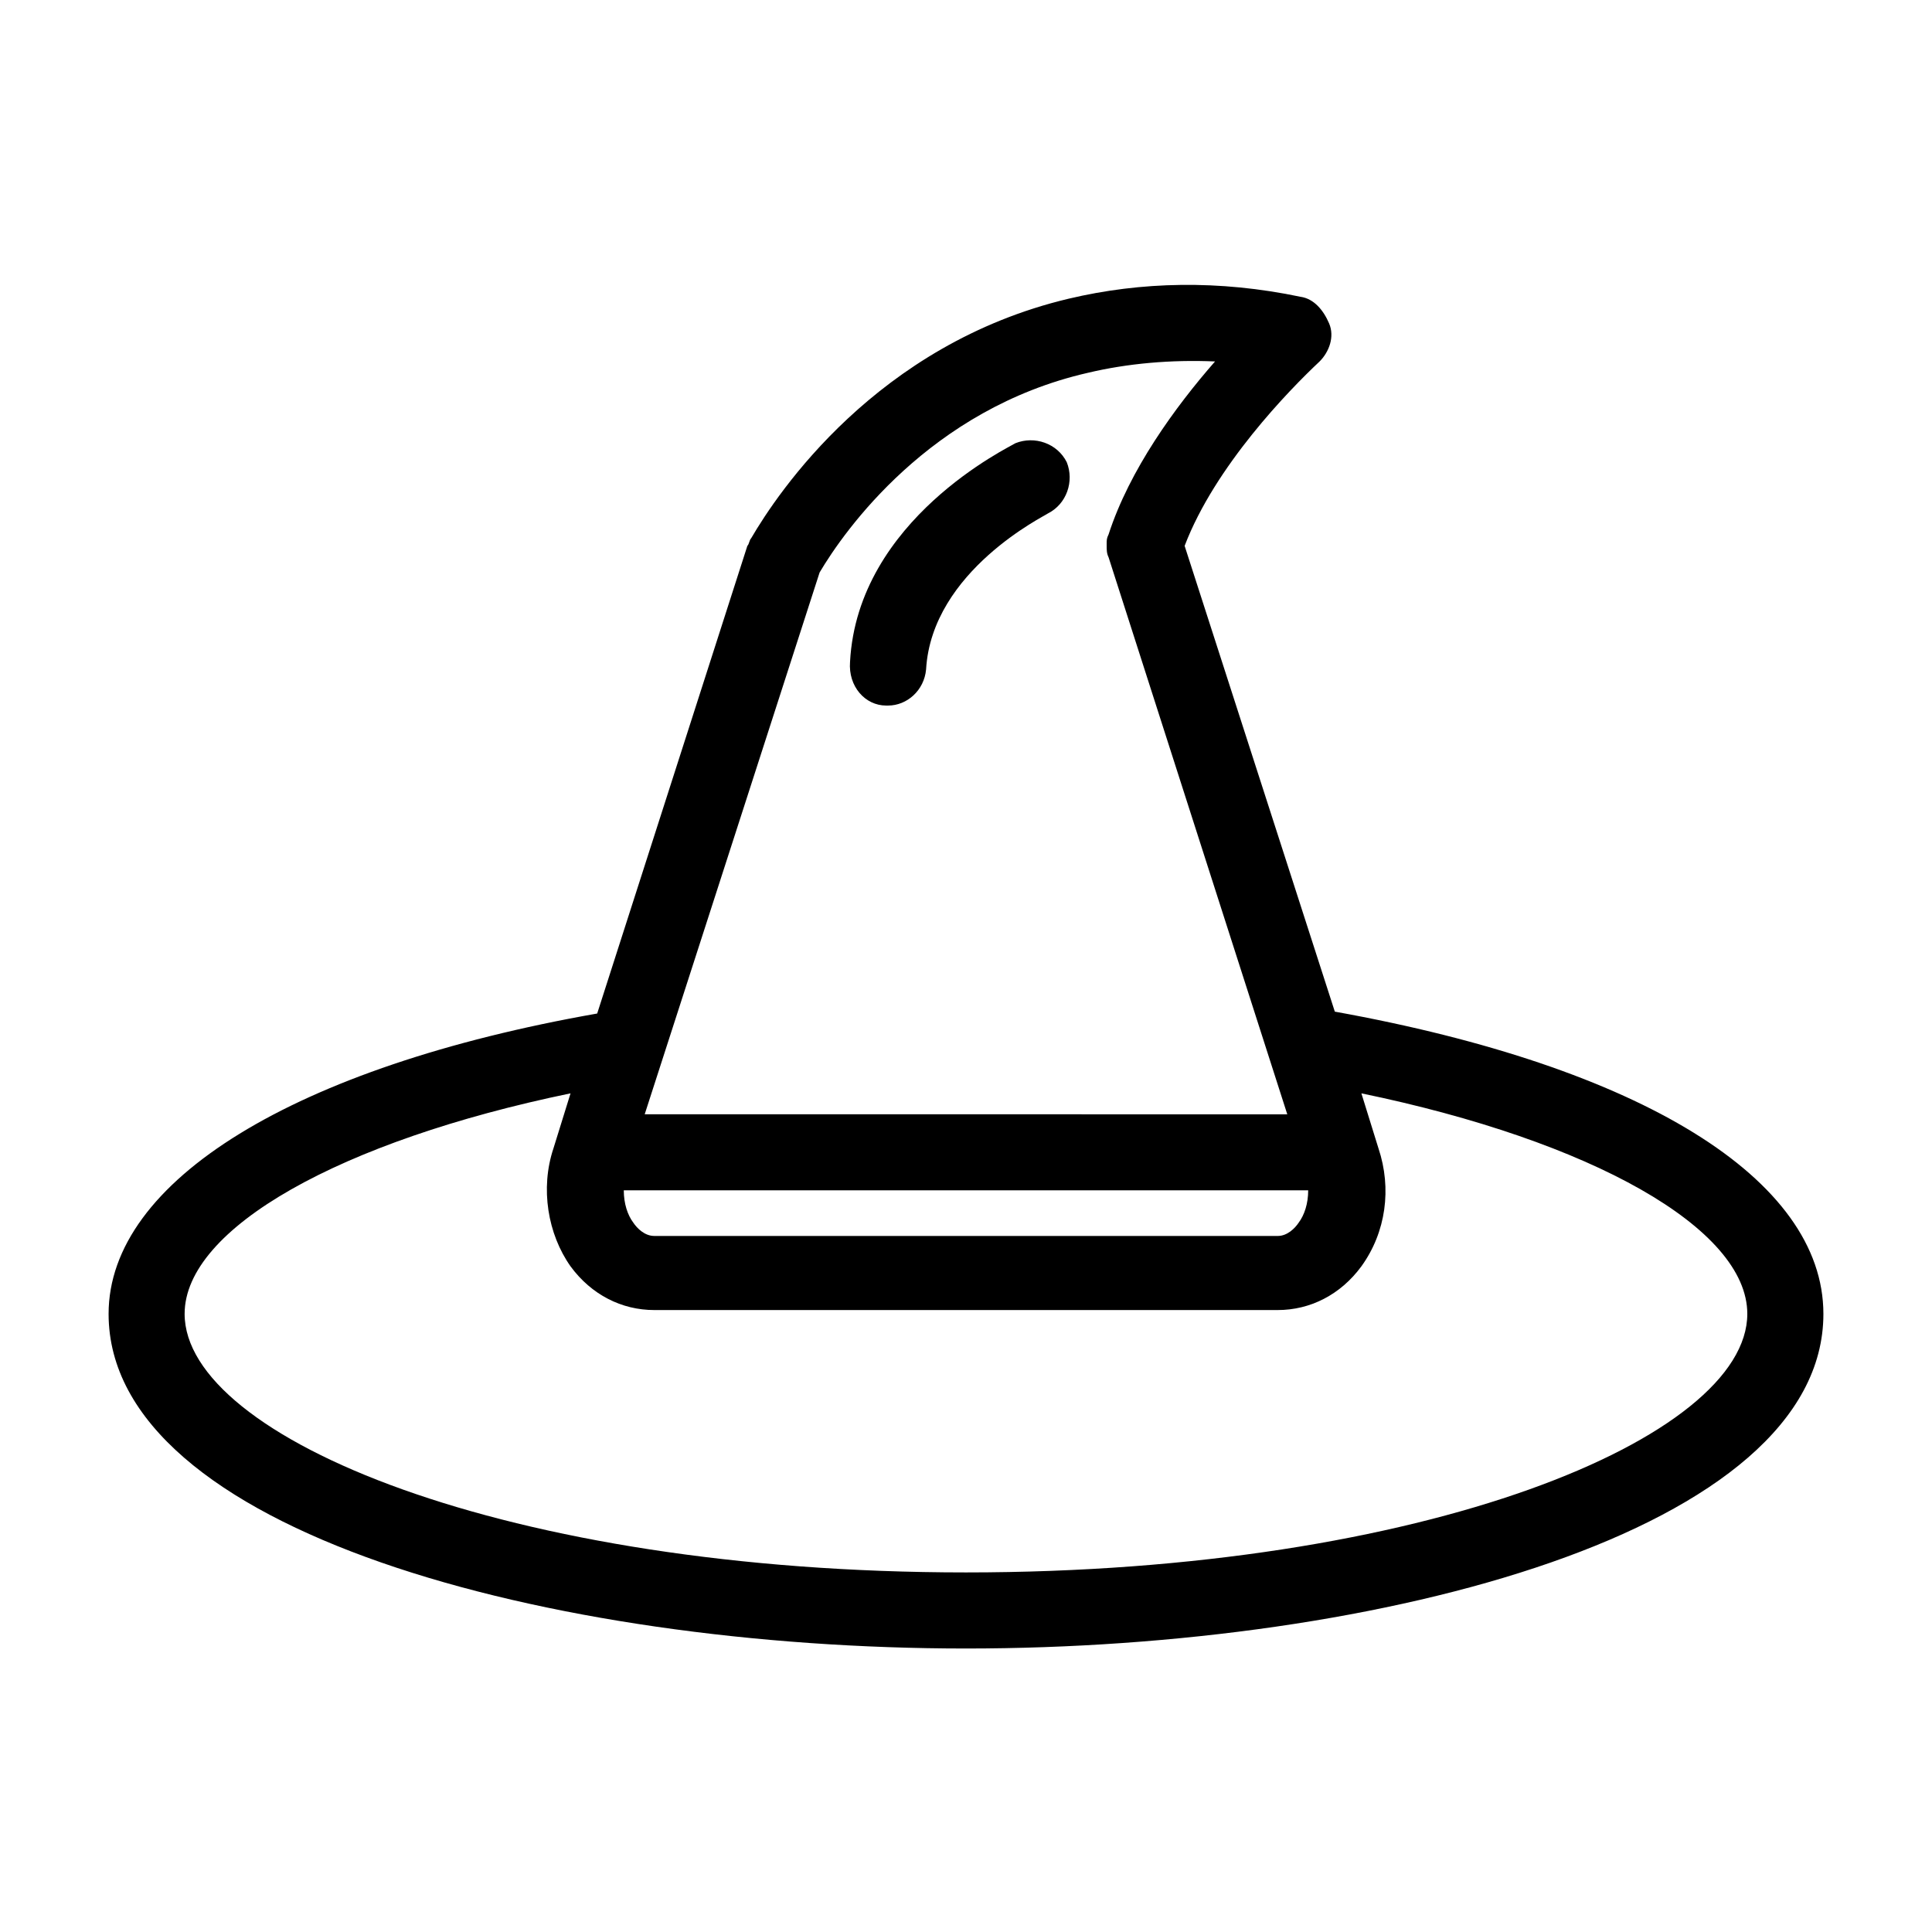 <?xml version="1.0" encoding="UTF-8"?>
<!-- Uploaded to: ICON Repo, www.iconrepo.com, Generator: ICON Repo Mixer Tools -->
<svg fill="#000000" width="800px" height="800px" version="1.1" viewBox="144 144 512 512" xmlns="http://www.w3.org/2000/svg">
 <g>
  <path d="m497.74 412.09-39.801-123.43c8.062-21.16 27.711-41.312 35.77-48.871 2.519-2.519 4.031-6.551 2.519-10.078-1.512-3.527-4.031-6.551-7.559-7.055-21.664-4.535-42.32-4.031-61.465 0.504-50.883 12.09-77.082 51.387-84.137 63.48-0.504 0.504-0.504 1.512-1.008 2.016l-39.801 123.94c-80.105 14.109-129.48 44.34-129.48 79.605 0 57.434 116.88 88.672 227.22 88.672s227.22-31.234 227.22-88.672c-0.004-35.77-48.367-65.496-129.48-80.105zm-7.055 47.359c0 3.527-1.008 6.551-2.519 8.566-1.008 1.512-3.023 3.527-5.543 3.527l-165.25-0.004c-2.519 0-4.535-2.016-5.543-3.527-1.512-2.016-2.519-5.039-2.519-8.566zm-129.48-163.74c6.551-11.082 29.223-43.328 71.039-52.898 10.578-2.519 22.168-3.527 33.754-3.023-10.578 12.09-22.672 28.719-28.215 45.848-0.504 1.008-0.504 1.512-0.504 2.519v0.504c0 1.008 0 2.016 0.504 3.023l47.359 147.62-170.29-0.004zm38.793 265c-121.92 0-207.07-35.77-207.07-68.52 0-22.672 41.312-45.848 102.27-58.441l-4.535 14.609c-3.527 10.578-1.512 22.672 4.535 31.234 5.543 7.559 13.602 11.586 22.168 11.586h165.25c8.566 0 16.625-4.031 22.168-11.586 6.551-9.07 8.062-20.656 4.535-31.234l-4.535-14.609c60.961 12.594 102.27 35.77 102.27 58.441-0.004 32.746-85.145 68.52-207.07 68.52z"/>
  <path d="m378.84 330.98h0.504c5.039 0 9.574-4.031 10.078-9.574 1.512-26.199 31.738-40.809 32.242-41.312 5.039-2.519 7.055-8.566 5.039-13.602-2.519-5.039-8.566-7.055-13.602-5.039-1.512 1.008-41.816 20.152-43.832 57.938-0.508 6.551 4.027 11.59 9.57 11.59z"/>
 </g>
</svg>